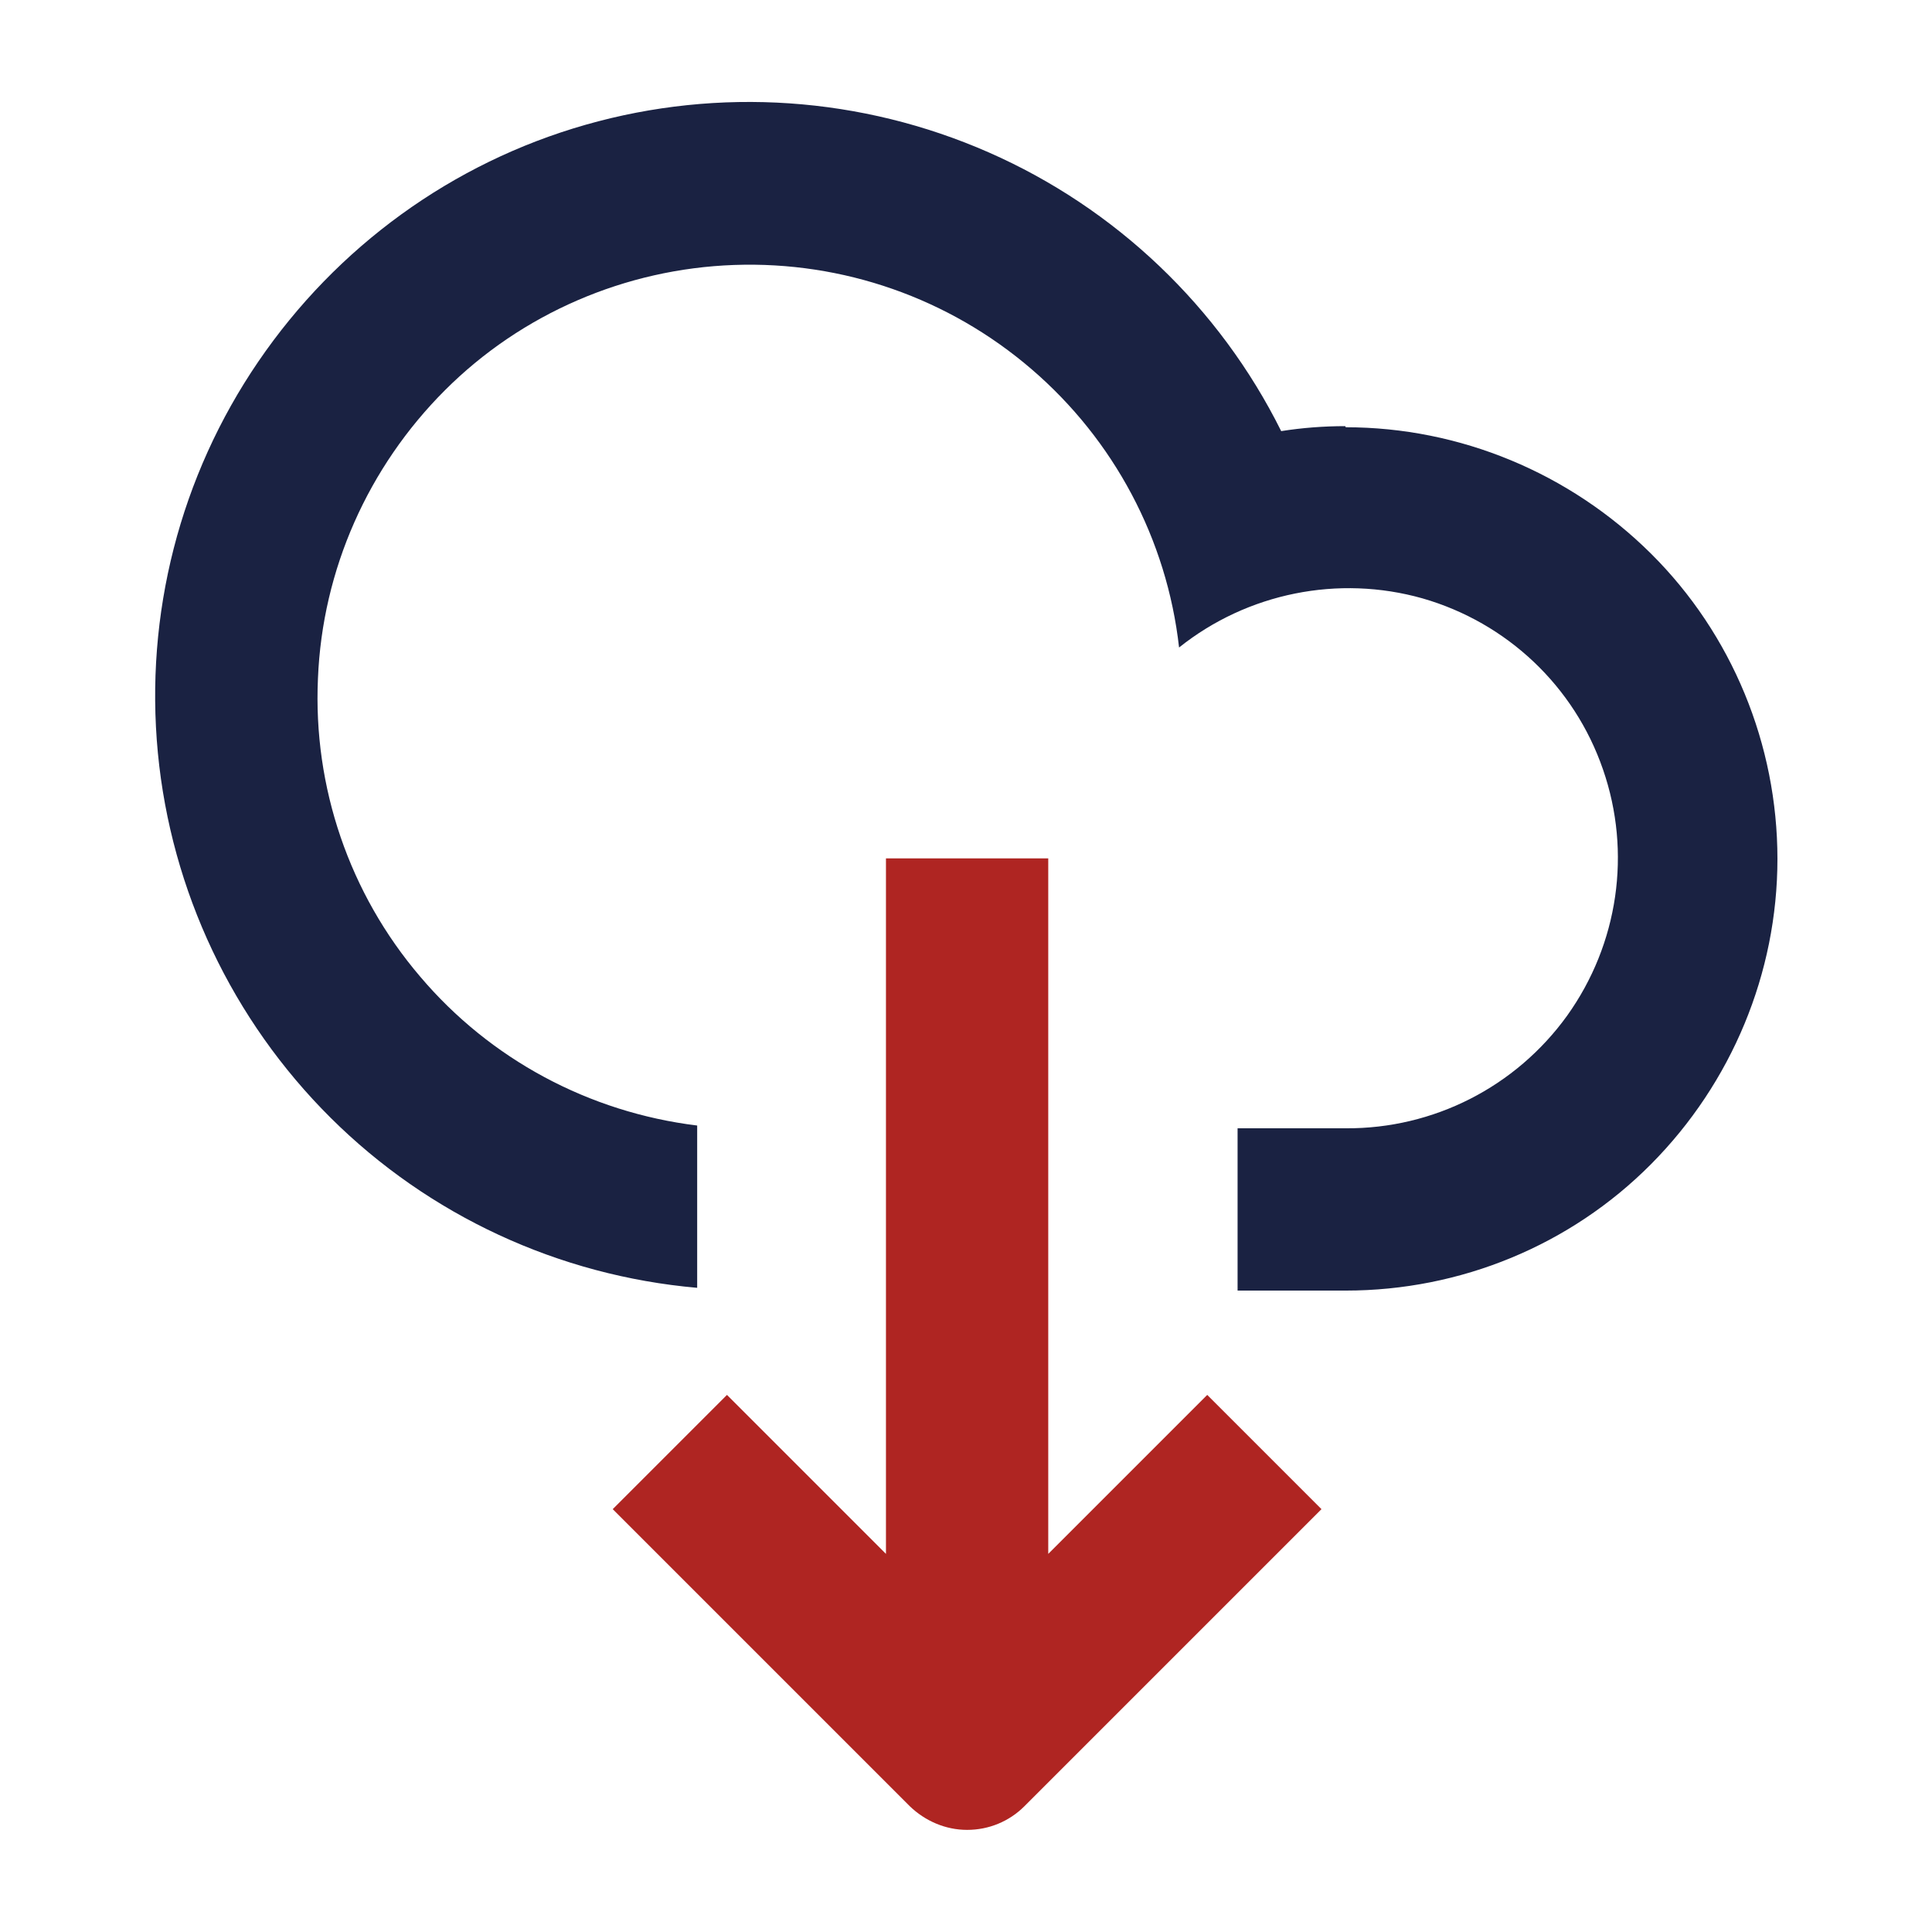<?xml version="1.0" encoding="UTF-8"?>

<svg id="Layer_1" data-name="Layer 1" xmlns="http://www.w3.org/2000/svg" viewBox="0 0 35 35">

  <defs>

    <style>

      .cls-1 {

      fill: #1a2242;

      }

      .cls-2 {

      fill: #af2522;

      }

    </style>

  </defs>

  <path class="cls-1" d="M24.37,7.72c-.39,0-.78.03-1.16.09-1.12-2.25-3-4.04-5.3-5.05-2.3-1.01-4.88-1.19-7.3-.5-2.42.69-4.51,2.21-5.93,4.29-1.42,2.08-2.06,4.58-1.82,7.09.24,2.5,1.35,4.84,3.13,6.61,1.78,1.77,4.13,2.86,6.64,3.08v-2.94c-1.96-.24-3.75-1.2-5.02-2.7-1.28-1.5-1.94-3.43-1.85-5.4.08-1.97.91-3.83,2.3-5.22s3.27-2.2,5.24-2.27c1.97-.07,3.89.6,5.39,1.89,1.49,1.28,2.45,3.08,2.67,5.04,1.24-.99,2.89-1.32,4.41-.89,1.53.44,2.75,1.59,3.27,3.1.52,1.5.28,3.16-.65,4.46-.93,1.29-2.42,2.05-4.01,2.04h-1.96v2.94h1.96c2.08,0,4.07-.82,5.53-2.29s2.29-3.46,2.29-5.53-.82-4.07-2.29-5.53-3.46-2.29-5.53-2.29h0Z"/>

  <path class="cls-2" d="M16.05,15.55v12.6l-2.88-2.88-2.07,2.07,5.38,5.38h0c.28.27.65.43,1.04.43s.76-.15,1.04-.43l5.38-5.38-2.07-2.07-2.88,2.88v-12.6h-2.94Z"/>

</svg>
